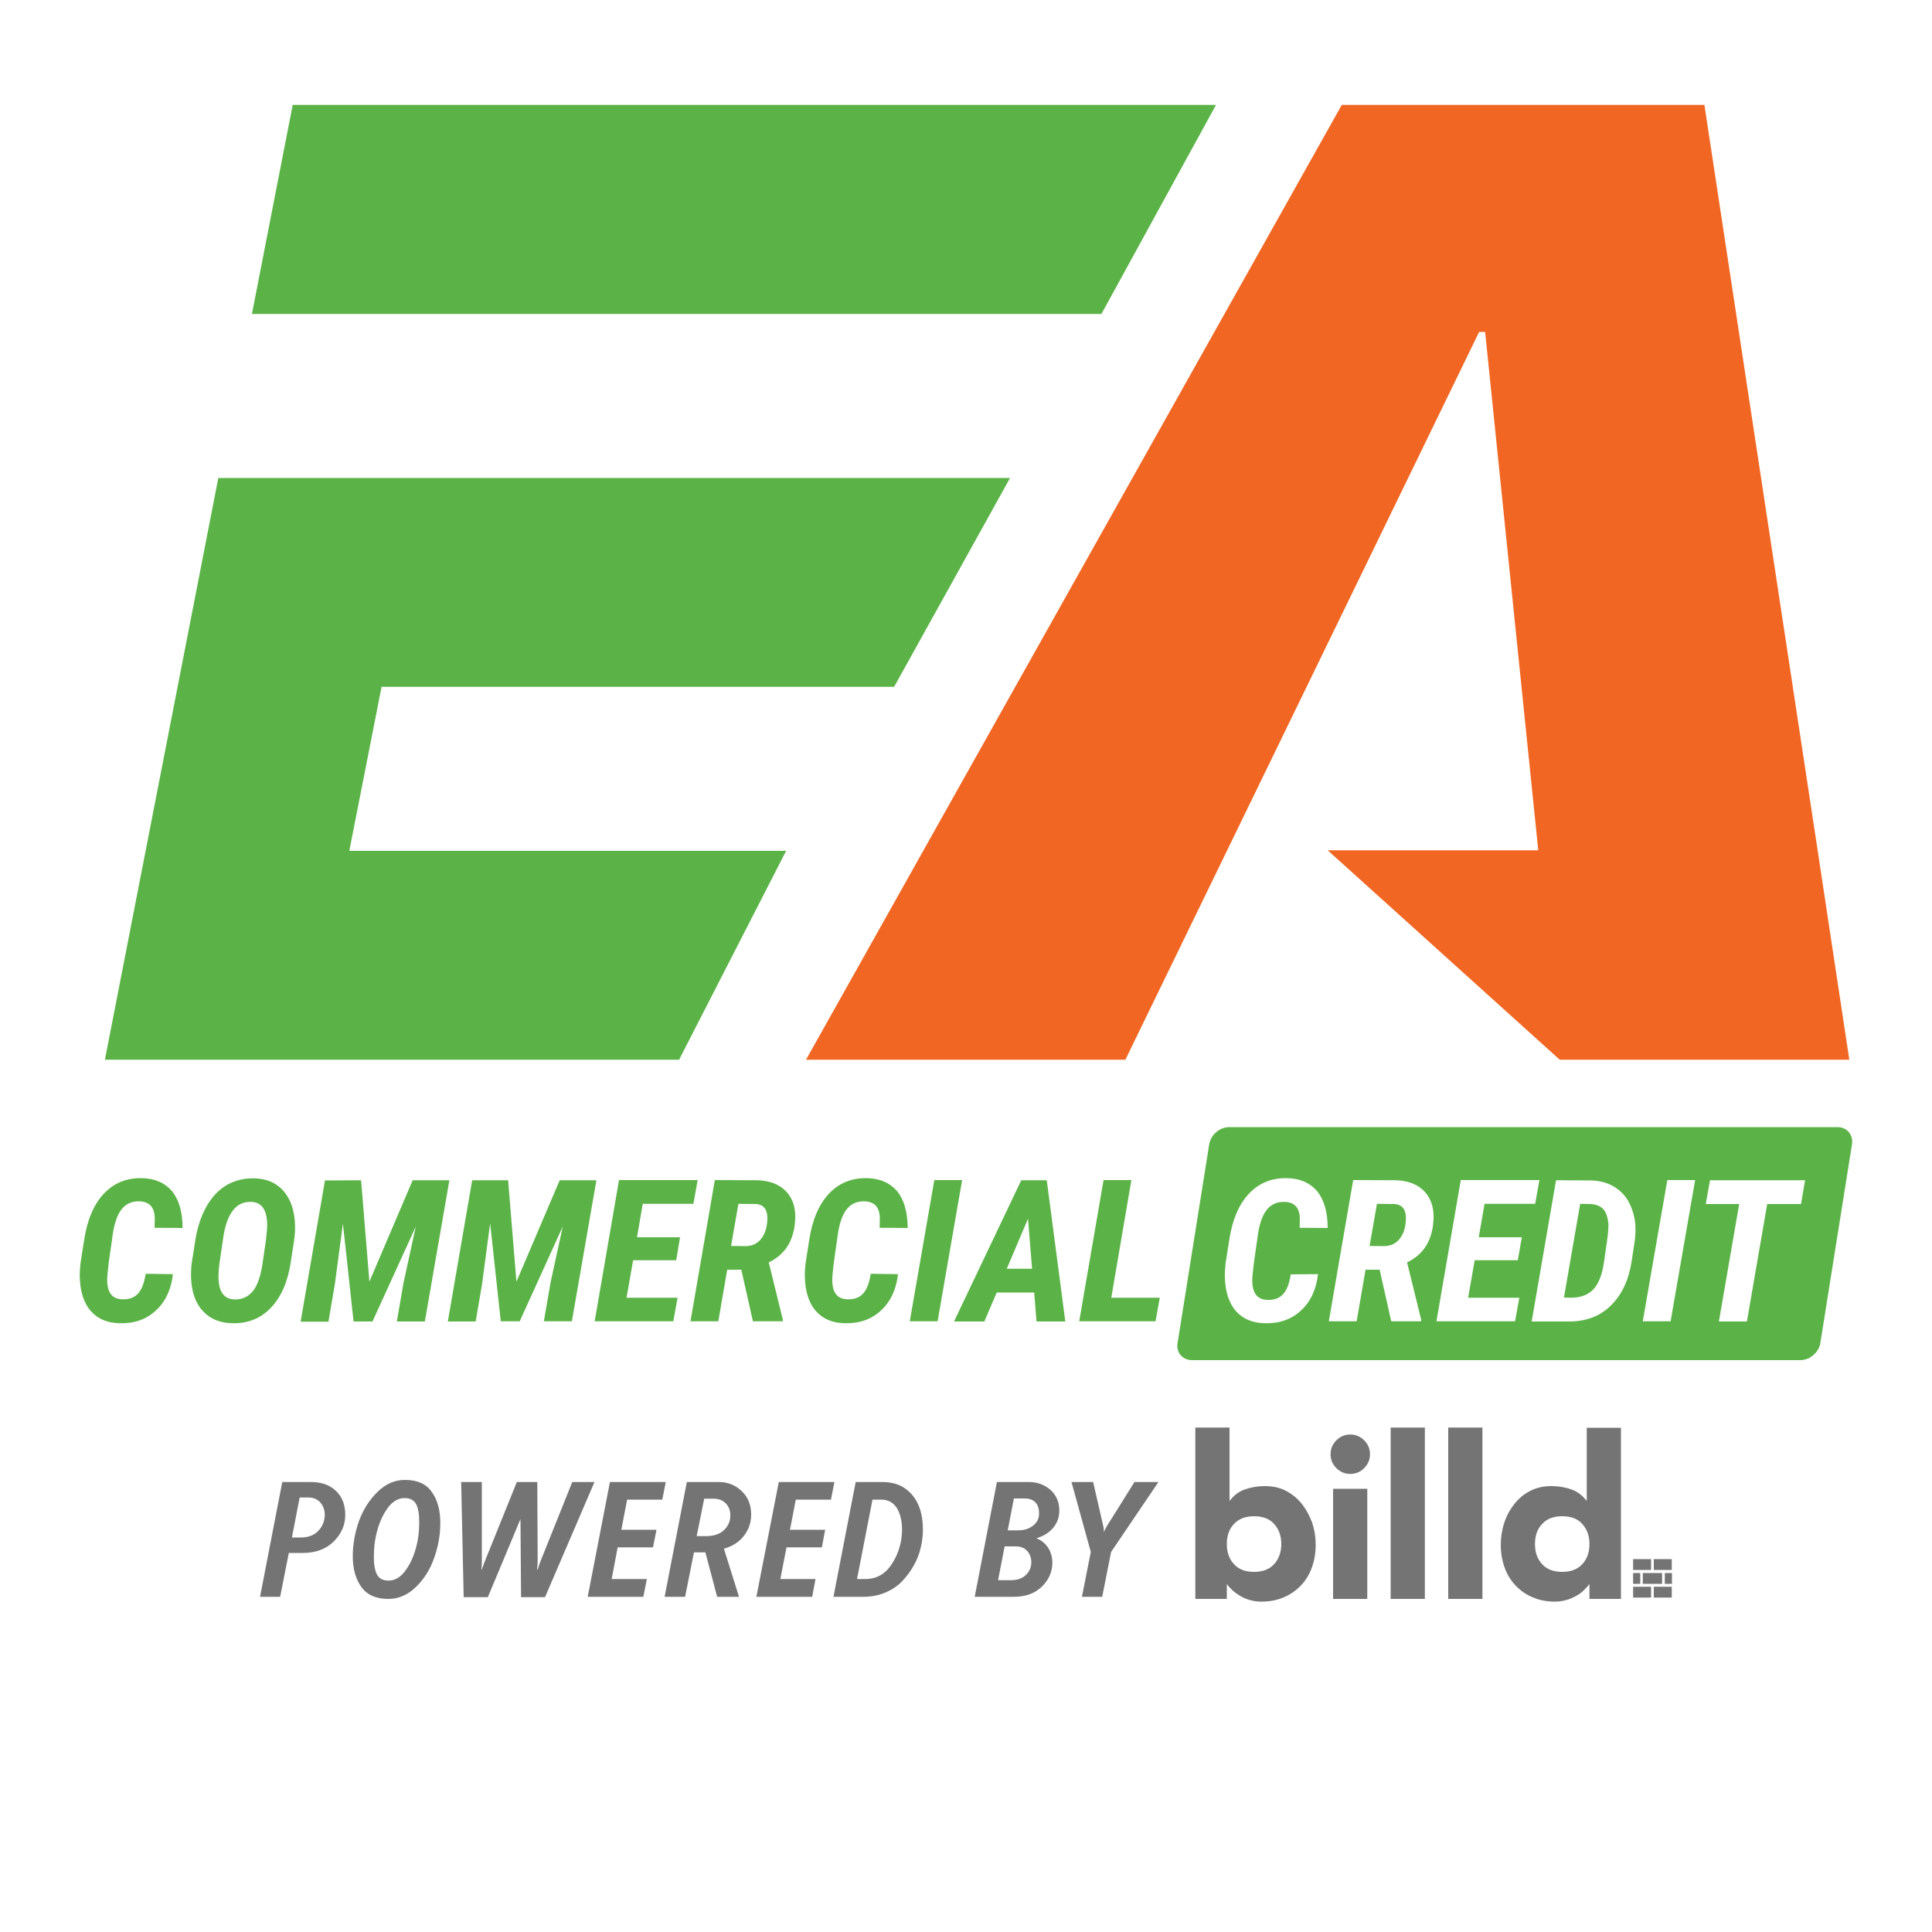 <?xml version="1.0" encoding="utf-8"?>
<!-- Generator: Adobe Illustrator 24.2.1, SVG Export Plug-In . SVG Version: 6.00 Build 0)  -->
<svg version="1.1" id="Layer_1" xmlns="http://www.w3.org/2000/svg" xmlns:xlink="http://www.w3.org/1999/xlink" x="0px" y="0px"
	 viewBox="0 0 1000 1000" style="enable-background:new 0 0 1000 1000;" xml:space="preserve">
<style type="text/css">
	.st0{fill-rule:evenodd;clip-rule:evenodd;fill:#5BB347;}
	.st1{fill:#5BB347;}
	.st2{fill:#747474;}
	.st3{fill-rule:evenodd;clip-rule:evenodd;fill:#F16622;}
</style>
<path class="st0" d="M629.4,54.3H151.5l-21.1,108.2h439.7L629.4,54.3z M406.9,440.4H180.8l16.7-84.9h265.3l60-108.1H113L54.3,548.5
	h297.2L406.9,440.4z"/>
<g>
	<path class="st1" d="M89.5,659.5c-0.9,7.9-3.8,14.2-8.8,18.8c-4.9,4.6-11.2,6.8-18.7,6.6c-6.5-0.1-11.5-2.3-15.1-6.4
		c-3.5-4.1-5.4-9.9-5.6-17.3c-0.1-2.5,0.1-5,0.4-7.6l1.9-12.1c1.6-10.3,5-18.2,10.2-23.7s11.7-8.1,19.5-8c6.8,0.1,12,2.4,15.7,6.7
		c3.6,4.4,5.5,10.8,5.5,19.1L80,635.5l0.1-5c-0.1-5.6-2.7-8.5-7.9-8.7c-4-0.1-7.1,1.3-9.4,4.3c-2.3,3-3.9,7.9-4.7,14.7l-1.8,12.6
		c-0.5,4-0.7,6.6-0.8,7.9c-0.3,7.2,2.2,11,7.6,11.2c3.4,0.2,6.1-0.7,8.1-2.7s3.4-5.4,4.2-10.5L89.5,659.5z"/>
	<path class="st1" d="M120.3,684.9c-6.4-0.1-11.5-2.2-15.3-6.3s-5.8-9.8-6.1-17c-0.1-2.5,0-5.1,0.3-7.6l1.9-12.1
		c1-6.5,2.9-12.2,5.7-17.3c2.8-5,6.3-8.7,10.5-11.2c4.2-2.4,8.9-3.6,14.2-3.5c6.5,0.1,11.6,2.4,15.3,6.6c3.7,4.3,5.7,10.2,5.9,17.6
		c0.1,2.8-0.1,5.5-0.5,8l-1.7,11.2c-1.5,10-4.9,17.9-10.2,23.5S128.3,685.1,120.3,684.9z M137.7,641.6c0.4-3.4,0.6-6.1,0.6-8
		c-0.2-7.5-2.9-11.3-8.1-11.5c-4-0.2-7.3,1.3-9.7,4.5c-2.5,3.2-4.2,8.2-5.1,15l-1.8,12.3c-0.4,3.3-0.6,5.9-0.5,7.8
		c0.2,7,2.9,10.7,8.3,10.9c3.8,0.1,6.9-1.3,9.4-4.2c2.4-2.9,4.1-7.8,5.1-14.5L137.7,641.6z"/>
	<path class="st1" d="M186.9,610.9l4.3,52.5l22.4-52.5h19L219.9,684h-14.5l3.5-20.2l6.3-28.9L192.8,684H183l-5.5-50.7l-4.2,31.5
		l-3.3,19.3h-14.4l12.6-73.1L186.9,610.9L186.9,610.9z"/>
	<path class="st1" d="M263,610.9l4.3,52.5l22.4-52.5h19l-12.7,73h-14.5l3.5-20.2l6.3-28.9L269,683.9h-9.8l-5.5-50.7l-4.2,31.5
		l-3.3,19.3h-14.4l12.6-73.1H263z"/>
	<path class="st1" d="M350,652.3h-22.3l-3.4,19.4h26.4l-2.2,12.2h-40.7l12.6-73.1h40.7l-2.2,12.3h-26.2l-3,17.3H352L350,652.3z"/>
	<path class="st1" d="M383.7,657.2h-7.3l-4.6,26.7h-14.4l12.6-73.1l22.1,0.1c6.5,0.2,11.5,2.2,15,6s5,9,4.4,15.6
		c-0.8,10-5.4,17-13.6,20.9l7.3,29.7v0.8h-15.5L383.7,657.2z M378.4,644.9l7.6,0.1c3.5-0.1,6.2-1.4,8.2-4.1c2-2.7,3-6.3,3-10.7
		c-0.1-4.4-2.1-6.7-5.8-7l-9.2-0.1L378.4,644.9z"/>
	<path class="st1" d="M464.8,659.5c-0.9,7.9-3.8,14.2-8.8,18.8c-4.9,4.6-11.2,6.8-18.7,6.6c-6.5-0.1-11.5-2.3-15.1-6.4
		c-3.5-4.1-5.4-9.9-5.6-17.3c-0.1-2.5,0.1-5,0.4-7.6l1.9-12.1c1.6-10.3,5-18.2,10.2-23.7s11.7-8.1,19.5-8c6.8,0.1,12,2.4,15.7,6.7
		c3.6,4.4,5.5,10.8,5.5,19.1l-14.5-0.1l0.1-5c-0.1-5.6-2.7-8.5-7.9-8.7c-4-0.1-7.1,1.3-9.4,4.3s-3.9,7.9-4.7,14.7l-1.8,12.6
		c-0.5,4-0.7,6.6-0.8,7.9c-0.3,7.2,2.2,11,7.6,11.2c3.4,0.2,6.1-0.7,8.1-2.7s3.4-5.4,4.2-10.5L464.8,659.5z"/>
	<path class="st1" d="M485.3,683.9h-14.4l12.7-73.1H498L485.3,683.9z"/>
	<path class="st1" d="M535.3,669h-19.4l-6.4,15h-15.7l34.8-73.1h13.2l9.6,73.1h-14.9L535.3,669z M521.1,656.7h13.1l-2.1-25.9
		L521.1,656.7z"/>
	<path class="st1" d="M575.2,671.7h25.1l-2.2,12.2h-39.5l12.6-73.1h14.4L575.2,671.7z"/>
	<g>
		<path class="st1" d="M721.9,623.2l-9.2-0.1l-3.8,21.8l7.6,0.1c3.5-0.1,6.2-1.4,8.2-4.1c2-2.7,3-6.3,3-10.7
			C727.6,625.8,725.6,623.5,721.9,623.2z"/>
		<path class="st1" d="M829.8,625.8c-1.5-1.6-3.8-2.5-6.8-2.6l-5.1-0.1l-8.4,48.5l3.6,0.1c5,0,8.8-1.4,11.6-4.3
			c2.7-2.9,4.6-7.6,5.5-14l1.7-11.8c0.5-3.8,0.7-6.7,0.6-8.4C832.1,629.9,831.3,627.4,829.8,625.8z"/>
		<path class="st1" d="M951.1,583.4H636.2c-4.9,0-9.5,4-10.3,8.8l-16.4,103c-0.8,4.9,2.6,8.8,7.5,8.8h314.9c4.9,0,9.5-4,10.3-8.8
			l16.4-103C959.3,587.4,956,583.4,951.1,583.4z M664.9,622.1c-4-0.1-7.1,1.3-9.4,4.3c-2.3,3-3.9,7.9-4.7,14.7l-1.8,12.6
			c-0.5,4-0.7,6.6-0.8,7.9c-0.3,7.2,2.2,11,7.6,11.2c3.4,0.2,6.1-0.7,8.1-2.7s3.4-5.4,4.2-10.5l14.1-0.1c-0.9,7.9-3.8,14.2-8.8,18.8
			c-4.9,4.6-11.2,6.8-18.7,6.6c-6.5-0.1-11.5-2.3-15.1-6.4c-3.5-4.1-5.4-9.9-5.6-17.3c-0.1-2.5,0.1-5,0.4-7.6l1.9-12.1
			c1.6-10.3,5-18.2,10.2-23.7s11.7-8.1,19.5-8c6.8,0.1,12,2.4,15.7,6.7c3.6,4.4,5.5,10.8,5.5,19.1l-14.5-0.1l0.1-5
			C672.6,625.1,670,622.2,664.9,622.1z M741.9,632.5c-0.8,10-5.4,17-13.6,20.9l7.3,29.7v0.8h-15.5l-6-26.7h-7.3l-4.6,26.7h-14.4
			l12.6-73.1l22.1,0.1c6.5,0.2,11.5,2.2,15,6C741,620.8,742.5,626,741.9,632.5z M786.4,671.7l-2.2,12.2h-40.7l12.6-73.1h40.7
			l-2.2,12.3h-26.2l-3,17.3h22.3l-2.1,11.9h-22.3l-3.4,19.4L786.4,671.7L786.4,671.7z M846.2,641.8l-1.6,10.7
			c-1.5,9.8-5,17.5-10.7,23.1c-5.6,5.6-12.7,8.3-21.3,8.4h-19.8l12.6-73.1l18,0.1c5.3,0.1,9.8,1.5,13.5,4.2c3.7,2.6,6.3,6.3,7.9,11
			C846.5,630.8,846.9,636,846.2,641.8z M864.7,683.9h-14.4l12.7-73.1h14.4L864.7,683.9z M932.2,623.2h-17.5L904.2,684h-14.5
			l10.5-60.8h-17.3l2.2-12.3h49.2L932.2,623.2z"/>
	</g>
</g>
<g>
	<path class="st2" d="M673.9,778.5c-2.2-2.8-5-5.1-8.2-6.8s-6.9-2.5-11-2.5c-3.7,0-7.1,0.6-10.3,1.7c-3.2,1.1-5.8,3.1-7.8,5.8h-0.2
		v-37.8h-17.7v88.7H635v-7.5h0.2c0.7,1,1.6,2,2.8,3.1c1.1,1,2.5,2,4,2.9s3.2,1.6,5,2.1s3.7,0.8,5.8,0.8c4.2,0,8.1-0.7,11.6-2.2
		s6.4-3.5,8.9-6.1s4.4-5.7,5.7-9.3s2-7.5,2-11.8c0-4-0.6-7.8-1.8-11.4C677.8,784.5,676.1,781.3,673.9,778.5z M659.5,809.6
		c-2.5,2.7-5.9,4-10.4,4s-8-1.3-10.4-4c-2.5-2.7-3.7-6.1-3.7-10.4s1.2-7.8,3.7-10.4c2.5-2.7,6-4,10.4-4s8,1.3,10.4,4
		s3.7,6.1,3.7,10.4C663.2,803.4,661.9,806.9,659.5,809.6z"/>
	<path class="st2" d="M698.9,742.5c-2.8,0-5.2,1-7.2,3s-3,4.4-3,7.2s1,5.2,3,7.2s4.4,3,7.2,3s5.2-1,7.2-3s3-4.4,3-7.2s-1-5.2-3-7.2
		C704.1,743.5,701.7,742.5,698.9,742.5z"/>
	<rect x="690" y="770.6" class="st2" width="17.7" height="57"/>
	<rect x="719.8" y="738.9" class="st2" width="17.7" height="88.7"/>
	<rect x="749.6" y="738.9" class="st2" width="17.7" height="88.7"/>
	<path class="st2" d="M821.3,776.7h-0.2c-2-2.7-4.7-4.7-7.8-5.8s-6.6-1.7-10.3-1.7c-4.1,0-7.7,0.8-11,2.5s-5.9,3.9-8.2,6.8
		c-2.2,2.8-4,6-5.2,9.7c-1.2,3.6-1.8,7.5-1.8,11.4c0,4.3,0.7,8.2,2,11.8s3.2,6.7,5.7,9.3s5.4,4.7,8.9,6.1c3.5,1.5,7.3,2.2,11.5,2.2
		c2,0,3.9-0.3,5.7-0.8s3.5-1.2,5.1-2.1s2.9-1.8,4-2.9c1.1-1.1,2.1-2.1,2.8-3.1h0.2v7.5H839V739h-17.7V776.7z M819,809.6
		c-2.5,2.7-6,4-10.4,4s-8-1.3-10.4-4c-2.5-2.7-3.7-6.1-3.7-10.4s1.2-7.8,3.7-10.4c2.5-2.7,5.9-4,10.4-4s8,1.3,10.4,4
		s3.7,6.1,3.7,10.4C822.7,803.4,821.5,806.9,819,809.6z"/>
	<rect x="856" y="821.3" class="st2" width="9.3" height="5.6"/>
	<rect x="861.7" y="814.2" class="st2" width="3.7" height="5.6"/>
	<rect x="856" y="807" class="st2" width="9.3" height="5.6"/>
	<rect x="845.3" y="814.2" class="st2" width="3.7" height="5.6"/>
	<rect x="845.3" y="821.3" class="st2" width="9.3" height="5.6"/>
	<rect x="845.3" y="807" class="st2" width="9.3" height="5.6"/>
	<rect x="850.3" y="814.2" class="st2" width="10" height="5.6"/>
	<path class="st2" d="M161.1,767.1h-15l-11.5,59.4H145l4.5-22.7h7.3c6.6,0,11.9-2,15.9-5.9c4-4,6-8.5,6-13.8s-1.6-9.4-4.9-12.5
		C170.6,768.6,166.4,767.1,161.1,767.1z M164.8,792.3c-2.1,2.3-5.2,3.5-9.1,3.5h-4.6l4-20.7h4.6c2.5,0,4.6,0.9,6.1,2.6
		c1.5,1.7,2.3,3.9,2.3,6.4C168,787.3,167,790,164.8,792.3z"/>
	<path class="st2" d="M209.6,766c-5.2,0-9.9,2-14.2,6.2c-4.2,4.1-7.4,9.1-9.6,15.1c-2.1,6-3.2,12-3.2,18.2c0,6.6,1.5,11.9,4.5,16
		s7.6,6.1,13.9,6.1c5.2,0,9.9-2,14.1-6s7.4-9,9.5-14.9c2.2-6,3.3-12.1,3.3-18.5c0-6.6-1.5-12-4.5-16.1
		C220.5,768,215.9,766,209.6,766z M215.1,801.9c-1.3,4.5-3.2,8.4-5.6,11.5s-5.2,4.7-8.3,4.7c-3,0-5-1-6.1-3.2
		c-1.1-2.1-1.6-5.2-1.6-9.2c0-4.8,0.6-9.4,1.9-14c1.3-4.6,3.2-8.4,5.6-11.6c2.5-3.2,5.3-4.7,8.4-4.7c2.9,0,4.9,1.1,6,3.2
		c1.1,2.1,1.6,5.3,1.6,9.4C217,792.8,216.4,797.4,215.1,801.9z"/>
	<path class="st2" d="M296.2,767.1l-16.6,41.4c-0.4,1.1-0.9,2.4-1.3,3.9H278l0.3-3.9l-0.2-41.4h-10.6l-16.7,41.4
		c-0.6,1.6-1.1,2.9-1.4,3.9h-0.2c0.1-1.7,0.2-3,0.2-3.9v-41.4h-10.7l1.3,59.6h12.5l16.8-40.2h0.1l0.3,40.2h12.4l25.6-59.6H296.2z"/>
	<polygon class="st2" points="315.7,767.1 304.2,826.5 333,826.5 334.8,817.3 316.6,817.3 319.7,800.9 338,800.9 339.8,791.8 
		321.6,791.8 324.6,776.2 342.8,776.2 342.8,776.2 344.6,767.1 	"/>
	<path class="st2" d="M372.1,767.1h-16.6L344,826.5h10.6l4.6-23h5.9l6.1,23h11.3l-7.8-24.9c4.3-1.2,7.8-3.4,10.3-6.6
		c2.5-3.2,3.8-6.9,3.8-11c0-5-1.6-9.1-4.9-12.2C380.7,768.7,376.7,767.1,372.1,767.1z M374.8,791.9c-2.1,2.1-5.3,3.2-9.4,3.2h-4.8
		l3.9-19.4h4.9c2.5,0,4.6,0.8,6.2,2.4c1.6,1.6,2.4,3.6,2.4,6.1C378.1,787.2,377,789.8,374.8,791.9z"/>
	<polygon class="st2" points="403.1,767.1 391.5,826.5 420.4,826.5 422.1,817.3 403.9,817.3 407.1,800.9 425.4,800.9 427.1,791.8 
		408.9,791.8 411.9,776.2 430.1,776.2 430.1,776.2 431.9,767.1 	"/>
	<path class="st2" d="M457,767.1h-14.1l-11.5,59.4h15.5c4,0,7.7-0.7,11.1-2.1c3.4-1.4,6.3-3.3,8.7-5.7c2.3-2.4,4.4-5.1,6.1-8.1
		s3-6.1,3.7-9.3c0.8-3.2,1.2-6.4,1.2-9.5c0-7.6-1.8-13.6-5.5-18C468.3,769.3,463.3,767.1,457,767.1z M461.7,809.4
		c-3.4,5.3-8,7.9-13.7,7.9h-4.4l8-41.1h4.5c3.5,0,6.1,1.4,8,4.2c1.8,2.8,2.8,6.6,2.8,11.5C466.8,798.3,465.1,804.1,461.7,809.4z"/>
	<path class="st2" d="M532.7,767.1H516l-11.5,59.4h20.3c6.1,0,10.9-1.8,14.5-5.3s5.4-7.7,5.4-12.4c0-2.9-0.8-5.5-2.2-7.7
		c-1.5-2.2-3.5-3.9-6.1-4.9c3.8-1.1,6.7-3,8.8-5.5c2.1-2.6,3.1-5.5,3.1-8.8c0-4.4-1.5-7.9-4.5-10.7
		C540.6,768.5,537,767.1,532.7,767.1z M530.9,815.3c-2,1.8-4.5,2.6-7.8,2.6h-6.5l3.4-17.5h5.6c2.7,0,4.7,0.8,6.1,2.4
		c1.4,1.6,2.1,3.5,2.1,5.8C533.8,811.3,532.8,813.5,530.9,815.3z M534.8,789.6c-2.1,1.7-4.7,2.5-7.8,2.5h-5.4l3.2-16.5h5.7
		c2.3,0,4.1,0.7,5.4,2c1.3,1.4,1.9,3.2,1.9,5.5C537.9,785.8,536.9,787.9,534.8,789.6z"/>
	<path class="st2" d="M572.8,790.1c-0.4,0.7-0.9,1.6-1.4,2.9c0-1-0.1-2-0.3-2.9l-5.3-23h-11.2l10,36.2l-4.6,23.2h10.5l4.6-23.2
		l24.5-36.2h-12.4L572.8,790.1z"/>
</g>
<polygon class="st3" points="582.5,548.5 765.6,171.8 768.7,171.8 796.2,440.1 687.2,440.1 807.3,548.5 957.2,548.5 940.8,440.1 
	882.2,54.3 694.5,54.3 417.2,548.5 "/>
</svg>
